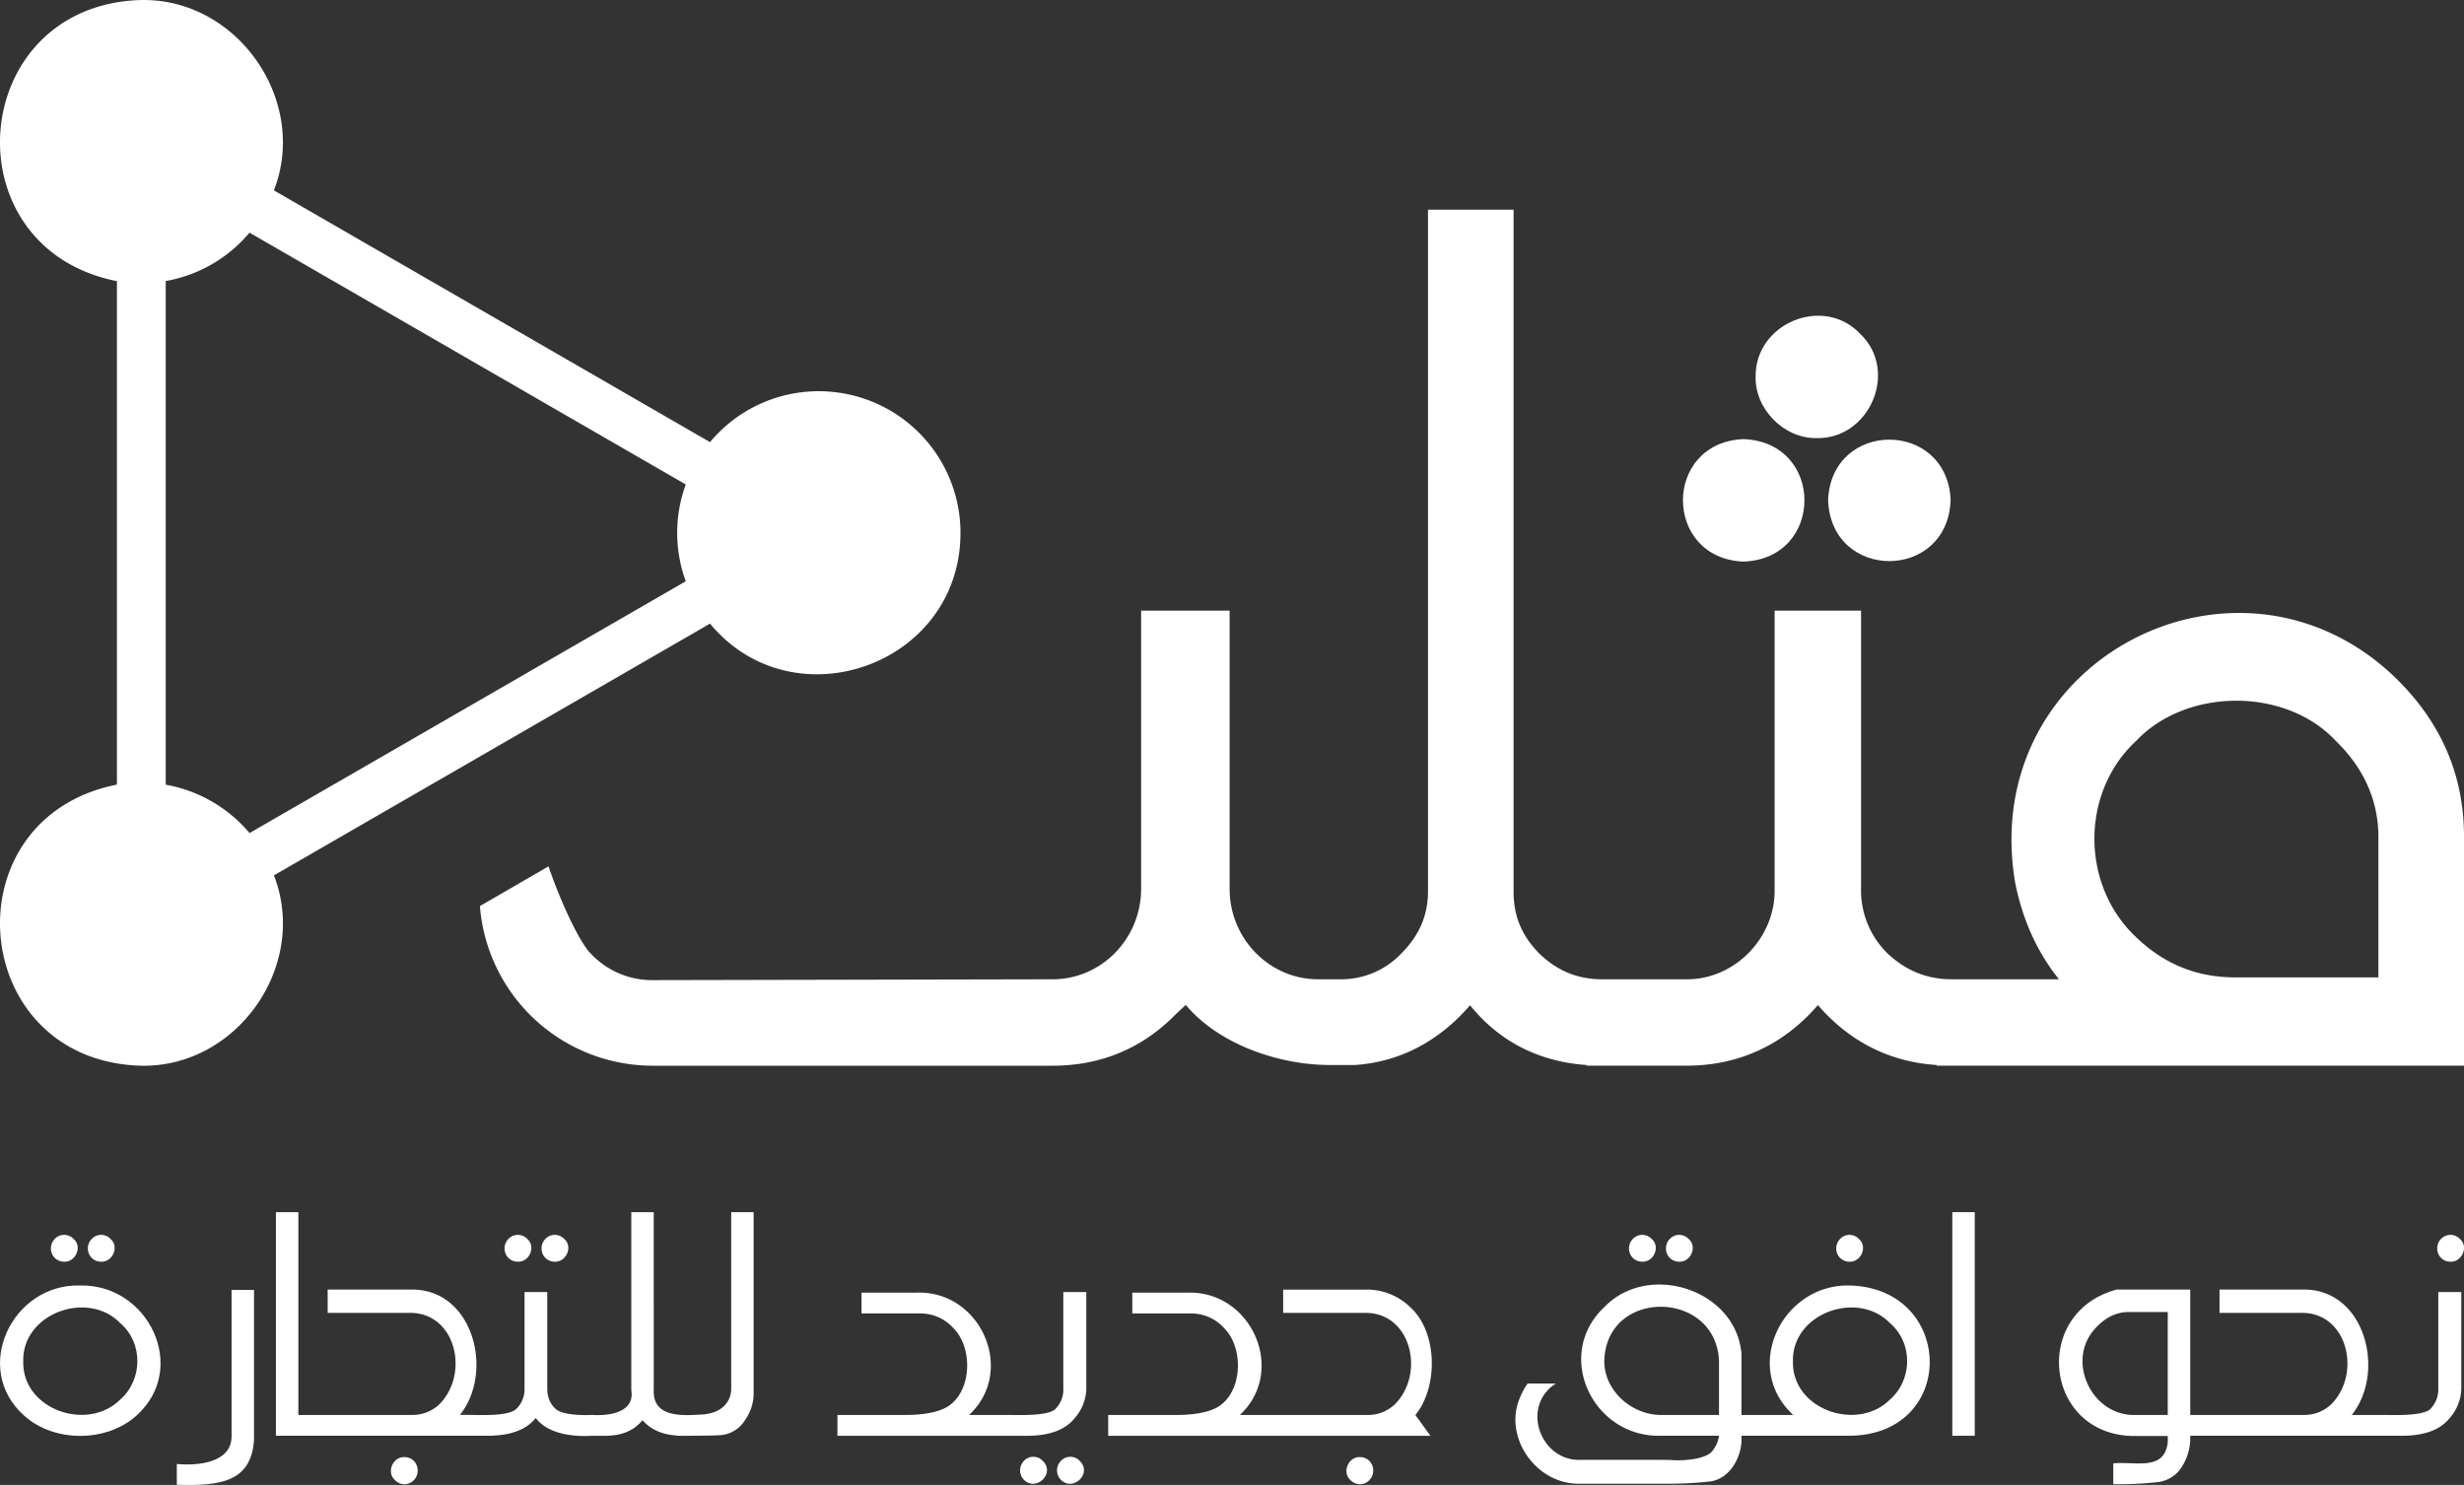 <svg xmlns="http://www.w3.org/2000/svg" width="1080.011" height="651.016" viewBox="0 0 1080.011 651.016">
  <rect x="0" y="0" width="1080.011" height="651.016" fill="#333333" stroke="none"/>
  <g id="Full_logo" data-name="Full logo" transform="translate(-309.039 -280.878)">
    <g id="Group_54359" data-name="Group 54359">
      <path id="Path_167443" data-name="Path 167443" d="M337.22,834.01c5.03.16,7.97-6.64,4.08-9.96a5.661,5.661,0,0,0-8.28,0,5.97,5.97,0,0,0,0,8.28A5.792,5.792,0,0,0,337.22,834.01Z" fill="#fff"/>
      <path id="Path_167444" data-name="Path 167444" d="M353.42,834.01c5.03.16,7.97-6.64,4.08-9.96a5.661,5.661,0,0,0-8.28,0,5.97,5.97,0,0,0,0,8.28A5.792,5.792,0,0,0,353.42,834.01Z" fill="#fff"/>
      <path id="Path_167445" data-name="Path 167445" d="M344.06,844.45c-29.69-.83-47.56,36.43-24.48,57,13.04,11.9,36.16,11.9,49.31,0,23.16-20.87,5.04-57.8-24.84-57Zm17.64,50.04c-14.3,14.22-42.88,4.38-42.48-16.68-.62-21.13,28.32-31.62,42.6-16.8C371.93,869.73,371.58,885.91,361.7,894.49Z" fill="#fff"/>
      <path id="Path_167446" data-name="Path 167446" d="M410.54,910.68c-.11,11.65-15.11,12.86-24,12v9.12c19.06.6,32.7-1.2,33.84-19.8V846.37h-9.84v64.32Z" fill="#fff"/>
      <path id="Path_167447" data-name="Path 167447" d="M486.26,919.68c-5.06-.17-7.97,6.72-4.08,10.08a5.661,5.661,0,0,0,8.28,0,6.12,6.12,0,0,0,0-8.4A5.792,5.792,0,0,0,486.26,919.68Z" fill="#fff"/>
      <path id="Path_167448" data-name="Path 167448" d="M536.07,834.01c5.03.16,7.97-6.64,4.08-9.96a5.661,5.661,0,0,0-8.28,0,5.97,5.97,0,0,0,0,8.28A5.792,5.792,0,0,0,536.07,834.01Z" fill="#fff"/>
      <path id="Path_167449" data-name="Path 167449" d="M552.27,834.01c5.02.16,7.97-6.64,4.08-9.96a5.661,5.661,0,0,0-8.28,0,5.97,5.97,0,0,0,0,8.28A5.792,5.792,0,0,0,552.27,834.01Z" fill="#fff"/>
      <path id="Path_167450" data-name="Path 167450" d="M629.55,889.92c-.23,6.16-4.7,10.37-12.12,11.04-7.75.4-22.34,2.12-21.84-10.56V812.29h-9.84V890.4c1.41,8.35-6.91,11.37-17.16,10.8-5.13.22-14.09-.04-16.44-3.12q-3.24-3.06-3.24-8.64V847.32h-9.96v42.12a12.157,12.157,0,0,1-3.24,8.76c-3.72,4.21-18.52,2.75-25.09,3,15.2-18.9,5.79-55.71-21.72-54.96H452.66v10.2h35.76c20.43-.31,26.52,26.54,13.32,39.96a17.028,17.028,0,0,1-11.76,4.8H439.82V812.29h-9.84v98.03h95.51v-.08c8.46-.41,14.63-2.99,18.37-7.71,4.9,6.6,15.38,8.39,24.72,7.8h7.19v-.05c6.42-.23,11.36-2.48,14.88-6.79,3.54,4.08,8.53,6.32,15.12,6.75v.09h4.79c8.87-.04,13.89-.15,15.13-.36a14.014,14.014,0,0,0,9.96-6.6,20.309,20.309,0,0,0,3.72-12V812.3h-9.84v77.63Z" fill="#fff"/>
      <path id="Path_167451" data-name="Path 167451" d="M775.11,889.44a12.079,12.079,0,0,1-3.12,8.76c-2.82,3.75-16.6,2.96-22.45,3H733.82c20.73-19.33,5.1-54.46-22.8-53.63H686.66v9.12h25.56a19.557,19.557,0,0,1,14.76,6.48c8.07,8.15,8.08,25.26-.6,32.88-3.6,3.36-10.56,5.16-20.76,5.16H676.1v9.12h83.28c9.72,0,16.68-2.64,20.76-7.8a20.045,20.045,0,0,0,5.04-12.96V847.33H775.1v42.12Z" fill="#fff"/>
      <path id="Path_167452" data-name="Path 167452" d="M762.03,919.56a5.447,5.447,0,0,0-4.2,1.8,5.97,5.97,0,0,0,0,8.28c5.44,5.32,13.88-2.88,8.28-8.28A5.374,5.374,0,0,0,762.03,919.56Z" fill="#fff"/>
      <path id="Path_167453" data-name="Path 167453" d="M778.23,919.56a5.447,5.447,0,0,0-4.2,1.8,5.97,5.97,0,0,0,0,8.28c5.45,5.32,13.89-2.88,8.28-8.28A5.374,5.374,0,0,0,778.23,919.56Z" fill="#fff"/>
      <path id="Path_167454" data-name="Path 167454" d="M927.39,854.17a27.168,27.168,0,0,0-19.68-7.92H871.47v10.2h35.76c20.43-.3,26.52,26.54,13.32,39.96a17.028,17.028,0,0,1-11.76,4.8H852.5c20.73-19.33,5.1-54.46-22.8-53.63H805.34v9.12H830.9a19.557,19.557,0,0,1,14.76,6.48c8.07,8.15,8.08,25.26-.6,32.88-3.6,3.36-10.56,5.16-20.76,5.16H794.78v9.12H936.02l-6.6-9.12c10.02-12.2,9.8-36.17-2.04-47.04Z" fill="#fff"/>
      <path id="Path_167455" data-name="Path 167455" d="M905.08,919.68c-5.06-.17-7.97,6.72-4.08,10.08a5.661,5.661,0,0,0,8.28,0,6.12,6.12,0,0,0,0-8.4A5.792,5.792,0,0,0,905.08,919.68Z" fill="#fff"/>
      <path id="Path_167456" data-name="Path 167456" d="M1028.92,834.01c5.03.16,7.97-6.64,4.08-9.96a5.661,5.661,0,0,0-8.28,0,5.97,5.97,0,0,0,0,8.28,5.792,5.792,0,0,0,4.2,1.68Z" fill="#fff"/>
      <path id="Path_167457" data-name="Path 167457" d="M1045.12,834.01c5.03.16,7.97-6.64,4.08-9.96a5.661,5.661,0,0,0-8.28,0,5.97,5.97,0,0,0,0,8.28,5.792,5.792,0,0,0,4.2,1.68Z" fill="#fff"/>
      <path id="Path_167458" data-name="Path 167458" d="M1119.76,834.01c5.03.16,7.97-6.64,4.08-9.96a5.661,5.661,0,0,0-8.28,0,5.97,5.97,0,0,0,0,8.28,5.792,5.792,0,0,0,4.2,1.68Z" fill="#fff"/>
      <path id="Path_167459" data-name="Path 167459" d="M1119.88,844.45c-29.66-.77-47.54,35.88-24.84,56.76h-22.69V874.45c-2.21-28.02-40.41-40.6-59.88-20.76-22.65,21.03-5.37,57.45,24.6,56.63h25.44a12.77,12.77,0,0,1-2.52,6.12c-2.06,3.83-11.44,4.96-18.12,4.56.45-.24-38.72-.07-39.72-.12-16.62.89-25.83-20.38-13.68-31.56.84-.72,1.68-1.32,2.52-1.92H978.63a30.287,30.287,0,0,0-3.12,5.64c-8.1,17.64,6.96,38.94,26.16,38.28h36.35a163.016,163.016,0,0,0,20.52-.96c8.94-1.1,14.44-11.33,13.8-20.04,6.2-.01,40.6,0,47.53,0,47.29-.57,46.03-64.57,0-65.87Zm-57.37,56.76h-25.44c-12.84-.03-25-10.65-24.84-23.88,1.04-31.8,48.77-31.04,50.28,0Zm74.89-6.72c-14.3,14.22-42.88,4.38-42.48-16.68-.62-21.12,28.32-31.62,42.6-16.8C1147.63,869.73,1147.28,885.91,1137.4,894.49Z" fill="#fff"/>
      <rect id="Rectangle_9984" data-name="Rectangle 9984" width="9.84" height="98.03" transform="translate(1164.77 812.29)" fill="#fff"/>
      <path id="Path_167460" data-name="Path 167460" d="M1377.77,889.44a12.079,12.079,0,0,1-3.12,8.76c-2.39,3.33-14.3,3.11-19.93,3h-14.88c15.2-18.9,5.79-55.71-21.72-54.96h-36.23v10.2h35.76c20.43-.31,26.52,26.54,13.32,39.96a17.028,17.028,0,0,1-11.76,4.8h-50.16V846.24h-32.28c-37.43,10.08-31.73,63.47,7.2,64.19h15.24v2.64c-1.38,12.93-14.08,8.41-23.88,9.36v9.12a153.367,153.367,0,0,0,19.92-.96,14.431,14.431,0,0,0,10.32-6.96,23.519,23.519,0,0,0,3.48-13.32h93.01c9.72,0,16.68-2.64,20.76-7.8a20.045,20.045,0,0,0,5.04-12.96V847.31h-10.08v42.12ZM1259.2,901.2h-13.92c-19.49.81-31.08-24.06-17.64-38.16,3.84-4.2,8.64-6.96,14.4-6.96h17.16Z" fill="#fff"/>
      <path id="Path_167461" data-name="Path 167461" d="M1383.17,834.01c5.03.16,7.97-6.64,4.08-9.96a5.661,5.661,0,0,0-8.28,0,5.97,5.97,0,0,0,0,8.28,5.792,5.792,0,0,0,4.2,1.68Z" fill="#fff"/>
    </g>
    <g id="Group_54362" data-name="Group 54362">
      <g id="Group_54361" data-name="Group 54361">
        <path id="Path_167462" data-name="Path 167462" d="M1105.2,472.95c23.3.6,36.32-29.53,19.13-45.78h0c-16.19-17-45.95-4.52-45.77,18.72-.41,14.32,12.47,27.31,26.65,27.05Z" fill="#fff"/>
        <g id="Group_54360" data-name="Group 54360">
          <path id="Path_167463" data-name="Path 167463" d="M1110.32,500.04c1.23,35.82,52.52,35.72,53.71,0C1162.47,464.85,1111.91,464.77,1110.32,500.04Z" fill="#fff"/>
          <path id="Path_167464" data-name="Path 167464" d="M1073.13,527.09c35.73-1.19,35.82-52.48,0-53.7C1037.84,474.99,1037.96,525.54,1073.13,527.09Z" fill="#fff"/>
        </g>
      </g>
      <path id="Path_167465" data-name="Path 167465" d="M1359.27,578.27c-68.8-66.86-183.71-8.49-166.91,89.78,3.28,16.23,9.53,30.08,19.13,42.14h-47.12c-10.79,0-20.03-3.8-28.14-11.46a38.707,38.707,0,0,1-11.46-28.21V548.58h-37.89V670.52c.51,21.52-17.76,40.19-39.23,39.68h-36.4c-10.57,0-19.5-3.65-27.32-11.09-7.82-7.82-11.46-16.53-11.46-27.32V372.82H934.95V671.79c0,10.42-3.87,19.36-11.91,27.32a36.3,36.3,0,0,1-26.87,11.09h-9.38c-21.37,0-38.79-17.79-38.79-39.68V548.58H809.21V670.52c0,21.89-17.42,39.68-38.79,39.68l-175.32.37a36.726,36.726,0,0,1-27.02-11.54c-4.99-4.76-13.62-23.52-18.61-38.34l-30.08,17.42a75.974,75.974,0,0,0,75.71,69.98H770.42c21.22,0,39.53-7.67,54.12-22.71l4.24-3.95c14.45,17.31,41.06,26.52,63.77,26.35h10.37c20.25-1.35,37.35-10.94,50.47-26.2,12.42,15.45,29.64,24.73,51.07,26.2v.3h43.18c23.68.16,43.38-9.34,58.22-26.58,13.41,15.57,30.99,24.97,52.11,26.28v.3h231.08V647.51c0-26.65-9.98-49.88-29.78-69.23Zm-7.74,131.1h-62.68c-17.05,0-31.42-5.88-43.85-17.94-23.99-22.87-23.98-63.29.37-85.76,22-23.3,65.4-23.62,87.47,0,12.36,11.99,18.69,26.2,18.69,42.21v61.49Z" fill="#fff"/>
      <path id="Path_167466" data-name="Path 167466" d="M667.92,452.39a61.97,61.97,0,0,0-47.67,22.32L429.09,364.34c15.31-39.28-15.91-84.3-58.26-83.45-76.08,2.18-84.58,108.57-10.54,123.25V624.85c-74.05,14.69-65.52,121.07,10.55,123.25,42.34.85,73.58-44.18,58.26-83.45L620.26,554.28c36.49,44.09,109.79,18.24,109.77-39.79a62.1,62.1,0,0,0-62.1-62.1ZM418.41,646.11a61.951,61.951,0,0,0-36.73-21.21V404.09a62,62,0,0,0,36.73-21.21L609.62,493.27a61.8,61.8,0,0,0,0,42.44L418.41,646.1Z" fill="#fff"/>
    </g>
  </g>
</svg>
